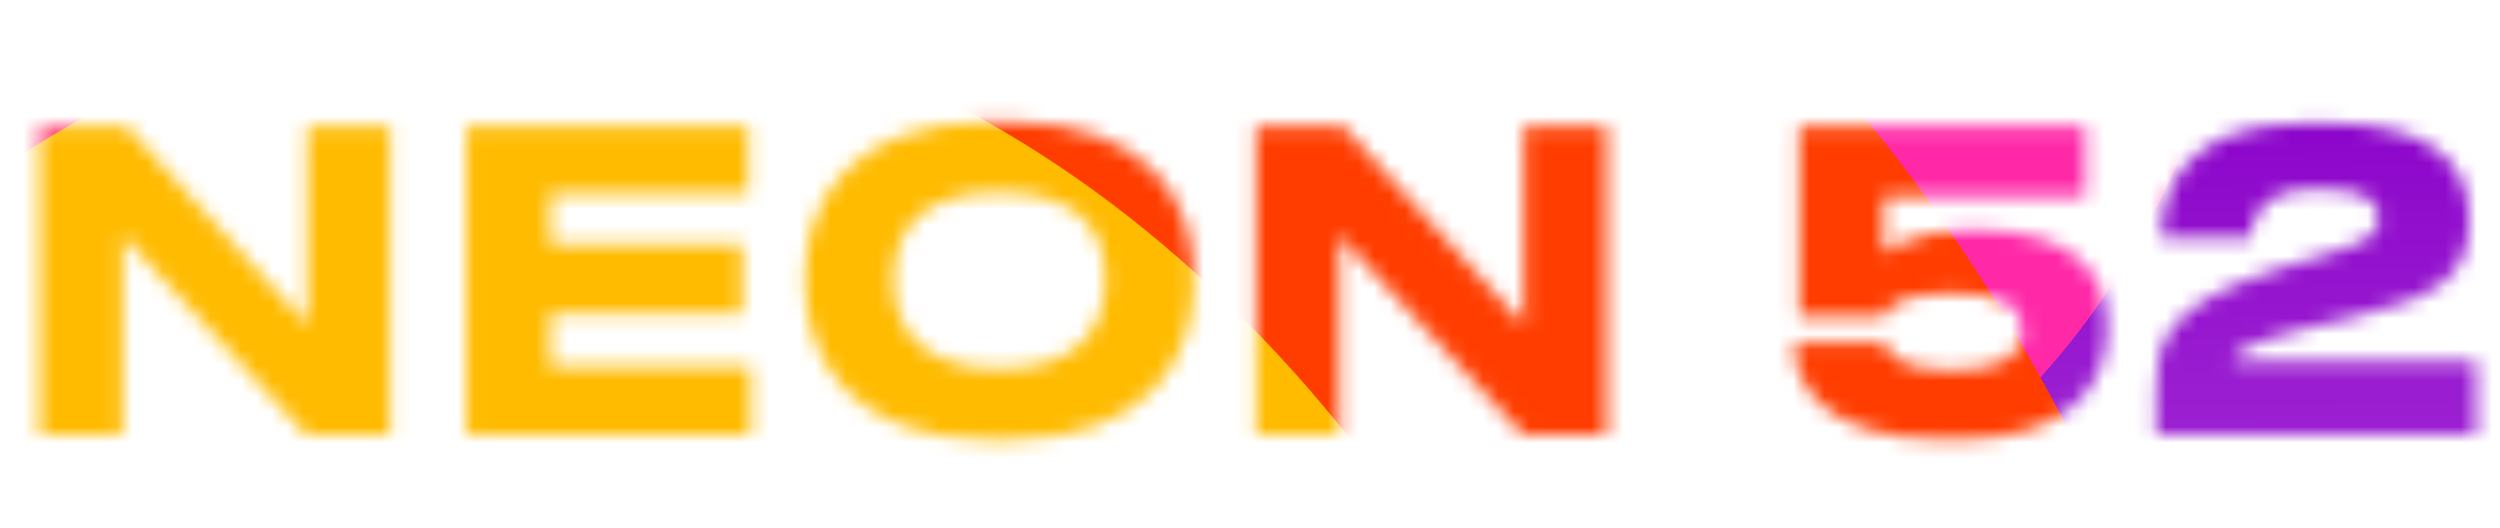 <?xml version="1.0" encoding="UTF-8"?> <svg xmlns="http://www.w3.org/2000/svg" width="161" height="34" viewBox="0 0 161 34" fill="none"><mask id="mask0_1_393" style="mask-type:alpha" maskUnits="userSpaceOnUse" x="2" y="7" width="158" height="22"><path d="M19.724 28L7.884 15.147V28H2.524V8.16H8.177L19.777 20.933V8.16H25.11V28H19.724ZM30.024 8.16H48.184V12.48H35.437V15.707H47.784V20.187H35.437V23.627H48.344V28H30.024V8.16ZM63.772 7.84H64.945C74.225 7.84 76.865 13.28 76.865 17.627V18.427C76.865 22.693 74.225 28.32 64.945 28.32H63.772C54.492 28.32 51.852 22.693 51.852 18.427V17.627C51.852 13.307 54.492 7.84 63.772 7.84ZM71.159 18.213V17.84C71.159 15.387 69.959 12.373 64.359 12.373C58.812 12.373 57.559 15.387 57.559 17.84V18.213C57.559 20.613 58.892 23.76 64.359 23.76C69.932 23.76 71.159 20.613 71.159 18.213ZM98.083 28L86.243 15.147V28H80.883V8.16H86.536L98.136 20.933V8.16H103.47V28H98.083ZM126.171 28.293H125.105C116.811 28.293 115.585 24.107 115.585 22.453V22.08H121.371C121.451 22.533 122.038 23.867 125.691 23.867C129.131 23.867 130.225 22.747 130.225 21.413V21.253C130.225 19.84 129.211 18.88 125.691 18.88C122.145 18.88 121.398 19.92 121.318 20.427H115.878V8.16H134.305V12.667H121.318V16.347C121.531 16.133 123.318 14.8 126.891 14.8H127.158C134.065 14.8 135.691 18.027 135.691 20.96V21.28C135.691 24.293 133.798 28.293 126.171 28.293ZM159.472 28H138.859V25.12C138.859 22.293 139.232 19.68 146.699 17.333L149.872 16.373C152.512 15.6 153.206 15.067 153.206 14.08C153.206 13.013 152.512 12.16 149.232 12.16C145.339 12.16 145.019 14.347 144.939 15.307H139.206V15.12C139.206 12.427 140.539 7.92 148.539 7.92H149.739C156.832 7.92 159.019 10.667 159.019 14.053V14.267C159.019 17.707 157.099 19.147 151.579 20.427C150.512 20.667 149.339 20.933 148.406 21.173C144.486 22.16 143.792 22.827 143.792 23.253H159.472V28Z" fill="white"></path></mask><g mask="url(#mask0_1_393)"><path d="M19.724 28L7.884 15.147V28H2.524V8.16H8.177L19.777 20.933V8.16H25.11V28H19.724ZM30.024 8.16H48.184V12.48H35.437V15.707H47.784V20.187H35.437V23.627H48.344V28H30.024V8.16ZM63.772 7.84H64.945C74.225 7.84 76.865 13.28 76.865 17.627V18.427C76.865 22.693 74.225 28.32 64.945 28.32H63.772C54.492 28.32 51.852 22.693 51.852 18.427V17.627C51.852 13.307 54.492 7.84 63.772 7.84ZM71.159 18.213V17.84C71.159 15.387 69.959 12.373 64.359 12.373C58.812 12.373 57.559 15.387 57.559 17.84V18.213C57.559 20.613 58.892 23.76 64.359 23.76C69.932 23.76 71.159 20.613 71.159 18.213ZM98.083 28L86.243 15.147V28H80.883V8.16H86.536L98.136 20.933V8.16H103.47V28H98.083ZM126.171 28.293H125.105C116.811 28.293 115.585 24.107 115.585 22.453V22.08H121.371C121.451 22.533 122.038 23.867 125.691 23.867C129.131 23.867 130.225 22.747 130.225 21.413V21.253C130.225 19.84 129.211 18.88 125.691 18.88C122.145 18.88 121.398 19.92 121.318 20.427H115.878V8.16H134.305V12.667H121.318V16.347C121.531 16.133 123.318 14.8 126.891 14.8H127.158C134.065 14.8 135.691 18.027 135.691 20.96V21.28C135.691 24.293 133.798 28.293 126.171 28.293ZM159.472 28H138.859V25.12C138.859 22.293 139.232 19.68 146.699 17.333L149.872 16.373C152.512 15.6 153.206 15.067 153.206 14.08C153.206 13.013 152.512 12.16 149.232 12.16C145.339 12.16 145.019 14.347 144.939 15.307H139.206V15.12C139.206 12.427 140.539 7.92 148.539 7.92H149.739C156.832 7.92 159.019 10.667 159.019 14.053V14.267C159.019 17.707 157.099 19.147 151.579 20.427C150.512 20.667 149.339 20.933 148.406 21.173C144.486 22.16 143.792 22.827 143.792 23.253H159.472V28Z" fill="white"></path><g filter="url(#filter0_f_1_393)"><path d="M145.962 -131.879C187.572 -112.053 209.374 -71.8 221.579 -19.907C236.518 43.613 259.985 204.134 205.734 234.88C168.386 256.047 143.013 204.305 137.2 161.442C120.94 41.545 48.371 -32.782 57.916 -90.49C64.688 -131.436 105.747 -151.041 145.962 -131.879Z" fill="url(#paint0_linear_1_393)"></path></g><g filter="url(#filter1_f_1_393)"><ellipse cx="94.595" cy="-8.808" rx="49.464" ry="49.548" transform="rotate(90 94.595 -8.808)" fill="#FF29A8"></ellipse></g><g filter="url(#filter2_f_1_393)"><circle cx="3.7" cy="-54.297" r="77.367" transform="rotate(90 3.7 -54.297)" fill="#FF4473"></circle></g><g filter="url(#filter3_f_1_393)"><ellipse cx="62.803" cy="100.182" rx="122.772" ry="87.259" transform="rotate(90 62.803 100.182)" fill="#FF3D00"></ellipse></g><g filter="url(#filter4_f_1_393)"><ellipse cx="34.224" cy="111.428" rx="111.526" ry="79.142" transform="rotate(90 34.224 111.428)" fill="#FFBB00"></ellipse></g><g filter="url(#filter5_f_1_393)"><ellipse cx="218.688" cy="45.415" rx="106.287" ry="42.097" transform="rotate(73.814 218.688 45.415)" fill="white"></ellipse></g></g><defs><filter id="filter0_f_1_393" x="11.721" y="-184.604" width="273.293" height="469.714" filterUnits="userSpaceOnUse" color-interpolation-filters="sRGB"><feFlood flood-opacity="0" result="BackgroundImageFix"></feFlood><feBlend mode="normal" in="SourceGraphic" in2="BackgroundImageFix" result="shape"></feBlend><feGaussianBlur stdDeviation="22.667" result="effect1_foregroundBlur_1_393"></feGaussianBlur></filter><filter id="filter1_f_1_393" x="7.269" y="-96.049" width="174.653" height="174.484" filterUnits="userSpaceOnUse" color-interpolation-filters="sRGB"><feFlood flood-opacity="0" result="BackgroundImageFix"></feFlood><feBlend mode="normal" in="SourceGraphic" in2="BackgroundImageFix" result="shape"></feBlend><feGaussianBlur stdDeviation="18.889" result="effect1_foregroundBlur_1_393"></feGaussianBlur></filter><filter id="filter2_f_1_393" x="-119" y="-176.998" width="245.4" height="245.401" filterUnits="userSpaceOnUse" color-interpolation-filters="sRGB"><feFlood flood-opacity="0" result="BackgroundImageFix"></feFlood><feBlend mode="normal" in="SourceGraphic" in2="BackgroundImageFix" result="shape"></feBlend><feGaussianBlur stdDeviation="22.667" result="effect1_foregroundBlur_1_393"></feGaussianBlur></filter><filter id="filter3_f_1_393" x="-77.346" y="-75.479" width="280.297" height="351.322" filterUnits="userSpaceOnUse" color-interpolation-filters="sRGB"><feFlood flood-opacity="0" result="BackgroundImageFix"></feFlood><feBlend mode="normal" in="SourceGraphic" in2="BackgroundImageFix" result="shape"></feBlend><feGaussianBlur stdDeviation="26.445" result="effect1_foregroundBlur_1_393"></feGaussianBlur></filter><filter id="filter4_f_1_393" x="-90.252" y="-45.432" width="248.952" height="313.72" filterUnits="userSpaceOnUse" color-interpolation-filters="sRGB"><feFlood flood-opacity="0" result="BackgroundImageFix"></feFlood><feBlend mode="normal" in="SourceGraphic" in2="BackgroundImageFix" result="shape"></feBlend><feGaussianBlur stdDeviation="22.667" result="effect1_foregroundBlur_1_393"></feGaussianBlur></filter><filter id="filter5_f_1_393" x="123.229" y="-102.674" width="190.918" height="296.179" filterUnits="userSpaceOnUse" color-interpolation-filters="sRGB"><feFlood flood-opacity="0" result="BackgroundImageFix"></feFlood><feBlend mode="normal" in="SourceGraphic" in2="BackgroundImageFix" result="shape"></feBlend><feGaussianBlur stdDeviation="22.667" result="effect1_foregroundBlur_1_393"></feGaussianBlur></filter><linearGradient id="paint0_linear_1_393" x1="122.075" y1="-106.444" x2="124.502" y2="154.438" gradientUnits="userSpaceOnUse"><stop offset="0.423" stop-color="#8900C9"></stop><stop offset="1" stop-color="#FFCCFF"></stop></linearGradient></defs></svg> 